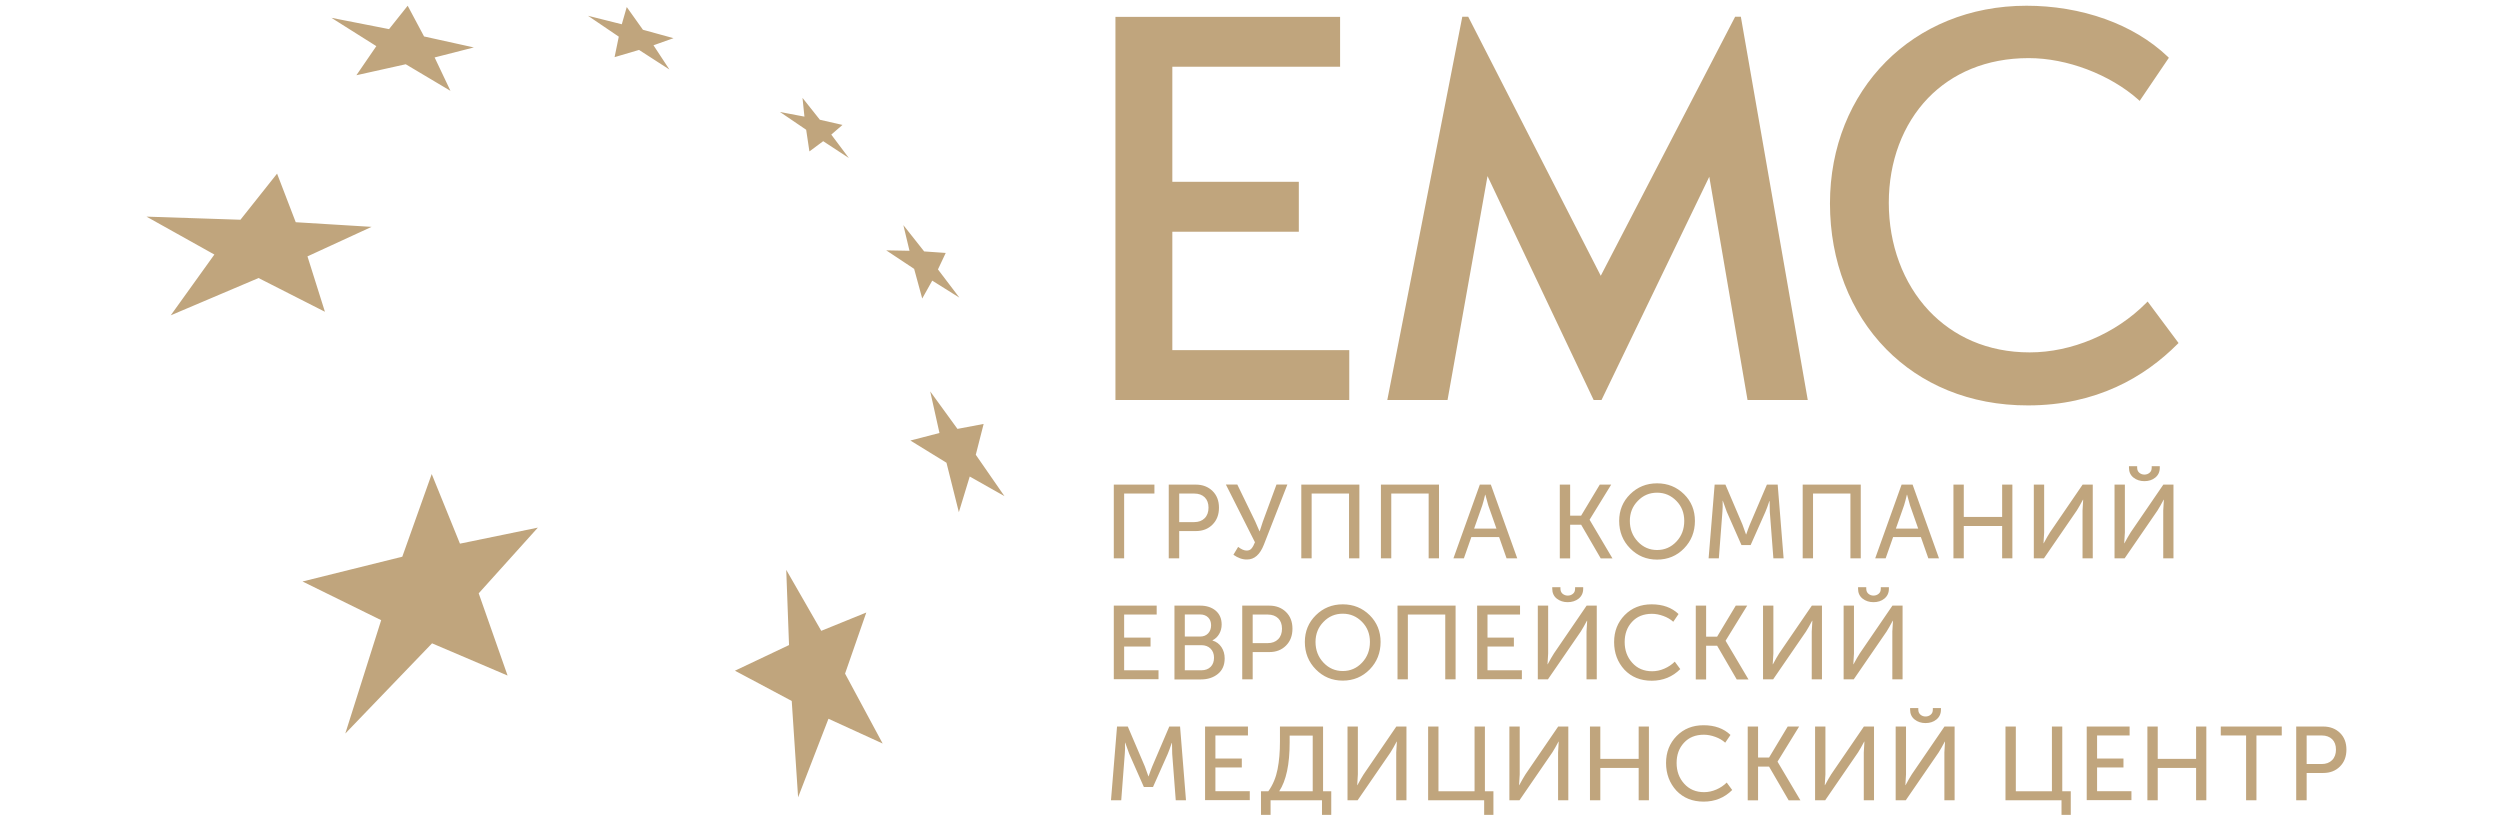 <svg width="160" height="53" viewBox="0 0 160 53" fill="none" xmlns="http://www.w3.org/2000/svg">
<g clip-path="url(#clip0_2_286)">
<path d="M71.283 35.732V31.015H73.883V31.588H71.945V35.732H71.283ZM74.8 35.732V31.015H76.531C76.966 31.015 77.324 31.153 77.6 31.422C77.876 31.691 78.014 32.05 78.014 32.491C78.014 32.939 77.876 33.298 77.6 33.574C77.324 33.85 76.972 33.988 76.538 33.988H75.469V35.732H74.8ZM75.462 33.415H76.427C76.71 33.415 76.931 33.332 77.097 33.167C77.262 33.001 77.345 32.774 77.345 32.491C77.345 32.208 77.262 31.988 77.103 31.829C76.938 31.67 76.717 31.588 76.441 31.588H75.469V33.415H75.462ZM78.938 35.505L79.241 35.001C79.448 35.16 79.627 35.236 79.786 35.236C79.917 35.236 80.021 35.194 80.096 35.105C80.172 35.015 80.248 34.884 80.317 34.705L78.455 31.008H79.186L80.338 33.381L80.607 34.001H80.621C80.689 33.781 80.752 33.581 80.82 33.388L81.696 31.008H82.393L80.889 34.856C80.641 35.491 80.283 35.808 79.814 35.808C79.517 35.815 79.234 35.712 78.938 35.505ZM83.283 35.732V31.015H87V35.732H86.338V31.588H83.945V35.732H83.283ZM88.379 35.732V31.015H92.096V35.732H91.434V31.588H89.041V35.732H88.379ZM93.02 35.732L94.71 31.015H95.413L97.103 35.732H96.42L95.944 34.374H94.165L93.689 35.732H93.02ZM94.344 33.829H95.772L95.248 32.339L95.062 31.663H95.048C94.979 31.946 94.924 32.174 94.868 32.339L94.344 33.829ZM99.827 35.732V31.015H100.489V33.001H101.193L102.386 31.015H103.117L101.737 33.257V33.27L103.199 35.739H102.448L101.193 33.581H100.489V35.739H99.827V35.732ZM103.627 33.339C103.627 32.663 103.861 32.091 104.33 31.629C104.799 31.167 105.372 30.933 106.054 30.933C106.737 30.933 107.31 31.167 107.779 31.629C108.248 32.091 108.475 32.663 108.475 33.339C108.475 34.036 108.241 34.622 107.779 35.098C107.317 35.574 106.737 35.815 106.054 35.815C105.372 35.815 104.799 35.574 104.33 35.098C103.861 34.622 103.627 34.036 103.627 33.339ZM104.31 33.339C104.31 33.863 104.482 34.305 104.82 34.663C105.158 35.022 105.572 35.201 106.054 35.201C106.537 35.201 106.951 35.022 107.289 34.663C107.627 34.305 107.792 33.863 107.792 33.339C107.792 32.829 107.627 32.401 107.289 32.057C106.951 31.712 106.544 31.532 106.054 31.532C105.565 31.532 105.158 31.705 104.82 32.057C104.475 32.408 104.31 32.836 104.31 33.339ZM109.351 35.732L109.737 31.015H110.427L111.516 33.567L111.744 34.201H111.758C111.841 33.953 111.923 33.739 111.992 33.567L113.082 31.015H113.772L114.151 35.732H113.496L113.268 32.76L113.254 32.063H113.241C113.144 32.353 113.061 32.588 112.985 32.76L112.041 34.884H111.454L110.516 32.76L110.261 32.05H110.248C110.254 32.332 110.254 32.567 110.234 32.76L110.006 35.732H109.351ZM115.372 35.732V31.015H119.089V35.732H118.427V31.588H116.034V35.732H115.372ZM120.013 35.732L121.702 31.015H122.406L124.095 35.732H123.413L122.937 34.374H121.158L120.682 35.732H120.013ZM121.337 33.829H122.764L122.24 32.339L122.054 31.663H122.04C121.971 31.946 121.916 32.174 121.861 32.339L121.337 33.829ZM125.02 35.732V31.015H125.682V33.084H128.137V31.015H128.792V35.732H128.137V33.663H125.682V35.732H125.02ZM130.164 35.732V31.015H130.826V34.077L130.785 34.767H130.799C130.957 34.47 131.088 34.243 131.199 34.07L133.288 31.015H133.937V35.732H133.282V32.67L133.323 31.981H133.309C133.157 32.264 133.026 32.498 132.916 32.67L130.813 35.732H130.164ZM135.33 35.732V31.015H135.992V34.077L135.95 34.767H135.964C136.123 34.47 136.254 34.243 136.364 34.07L138.454 31.015H139.102V35.732H138.447V32.67L138.488 31.981H138.474C138.323 32.264 138.192 32.498 138.081 32.67L135.978 35.732H135.33ZM137.24 30.794C136.971 30.794 136.737 30.719 136.544 30.567C136.35 30.415 136.254 30.201 136.254 29.939V29.836H136.778V29.933C136.778 30.07 136.826 30.181 136.916 30.257C137.006 30.332 137.116 30.374 137.24 30.374C137.371 30.374 137.481 30.332 137.571 30.257C137.668 30.181 137.709 30.07 137.709 29.926V29.836H138.226V29.939C138.226 30.201 138.13 30.408 137.937 30.567C137.75 30.719 137.516 30.794 137.24 30.794ZM71.283 43.477V38.76H74.028V39.332H71.945V40.808H73.635V41.38H71.945V42.898H74.145V43.47H71.283V43.477ZM75.165 43.477V38.76H76.814C77.221 38.76 77.552 38.87 77.807 39.084C78.055 39.298 78.186 39.594 78.186 39.967C78.186 40.194 78.131 40.394 78.028 40.574C77.924 40.753 77.779 40.891 77.6 40.98V40.994C77.841 41.063 78.034 41.208 78.172 41.415C78.31 41.622 78.379 41.863 78.379 42.139C78.379 42.567 78.234 42.898 77.945 43.132C77.655 43.367 77.29 43.484 76.855 43.484H75.165V43.477ZM75.828 40.739H76.814C77.021 40.739 77.193 40.67 77.317 40.539C77.441 40.408 77.51 40.236 77.51 40.022C77.51 39.808 77.448 39.643 77.324 39.519C77.2 39.394 77.028 39.325 76.807 39.325H75.828V40.739ZM75.828 42.898H76.89C77.138 42.898 77.338 42.822 77.483 42.677C77.627 42.532 77.697 42.332 77.697 42.091C77.697 41.849 77.621 41.656 77.476 41.512C77.331 41.367 77.131 41.291 76.89 41.291H75.828V42.898ZM79.503 43.477V38.76H81.234C81.669 38.76 82.027 38.898 82.303 39.167C82.579 39.436 82.717 39.794 82.717 40.236C82.717 40.684 82.579 41.043 82.303 41.319C82.027 41.594 81.676 41.732 81.241 41.732H80.172V43.477H79.503ZM80.165 41.16H81.131C81.414 41.16 81.634 41.077 81.8 40.912C81.965 40.746 82.048 40.519 82.048 40.236C82.048 39.953 81.965 39.732 81.807 39.574C81.641 39.415 81.421 39.332 81.145 39.332H80.172V41.16H80.165ZM83.51 41.084C83.51 40.408 83.745 39.836 84.214 39.374C84.683 38.912 85.255 38.677 85.938 38.677C86.62 38.677 87.193 38.912 87.662 39.374C88.124 39.836 88.358 40.408 88.358 41.084C88.358 41.781 88.124 42.367 87.662 42.843C87.193 43.318 86.62 43.56 85.938 43.56C85.255 43.56 84.683 43.318 84.214 42.843C83.745 42.367 83.51 41.781 83.51 41.084ZM84.193 41.084C84.193 41.608 84.365 42.05 84.703 42.408C85.041 42.767 85.455 42.946 85.938 42.946C86.42 42.946 86.834 42.767 87.172 42.408C87.51 42.05 87.676 41.608 87.676 41.084C87.676 40.574 87.51 40.146 87.172 39.801C86.834 39.456 86.427 39.277 85.938 39.277C85.448 39.277 85.041 39.45 84.703 39.801C84.365 40.146 84.193 40.574 84.193 41.084ZM89.441 43.477V38.76H93.158V43.477H92.496V39.332H90.103V43.477H89.441ZM94.537 43.477V38.76H97.282V39.332H95.2V40.808H96.889V41.38H95.2V42.898H97.4V43.47H94.537V43.477ZM98.42 43.477V38.76H99.082V41.822L99.041 42.511H99.055C99.213 42.215 99.344 41.987 99.455 41.815L101.544 38.76H102.193V43.477H101.537V40.415L101.579 39.725H101.565C101.413 40.008 101.282 40.243 101.172 40.415L99.068 43.477H98.42ZM100.33 38.539C100.062 38.539 99.827 38.463 99.634 38.312C99.441 38.16 99.344 37.946 99.344 37.684V37.581H99.868V37.677C99.868 37.815 99.917 37.925 100.006 38.001C100.103 38.077 100.206 38.118 100.337 38.118C100.468 38.118 100.579 38.077 100.668 38.001C100.765 37.925 100.806 37.815 100.806 37.67V37.581H101.324V37.684C101.324 37.946 101.227 38.153 101.034 38.312C100.841 38.463 100.606 38.539 100.33 38.539ZM103.303 41.091C103.303 40.401 103.53 39.829 103.979 39.367C104.434 38.905 105.006 38.677 105.703 38.677C106.42 38.677 106.992 38.884 107.427 39.298L107.089 39.794C106.917 39.636 106.703 39.512 106.454 39.422C106.206 39.332 105.965 39.284 105.723 39.284C105.186 39.284 104.765 39.456 104.448 39.801C104.13 40.146 103.979 40.574 103.979 41.091C103.979 41.615 104.137 42.056 104.461 42.415C104.779 42.774 105.206 42.96 105.737 42.96C105.999 42.96 106.261 42.905 106.517 42.794C106.772 42.684 106.999 42.532 107.186 42.346L107.537 42.822C107.041 43.318 106.427 43.567 105.71 43.567C104.992 43.567 104.413 43.332 103.965 42.863C103.524 42.38 103.303 41.794 103.303 41.091ZM108.53 43.477V38.76H109.192V40.746H109.896L111.089 38.76H111.82L110.441 41.001V41.015L111.903 43.484H111.151L109.896 41.325H109.192V43.484H108.53V43.477ZM112.834 43.477V38.76H113.496V41.822L113.454 42.511H113.468C113.627 42.215 113.758 41.987 113.868 41.815L115.958 38.76H116.606V43.477H115.951V40.415L115.992 39.725H115.978C115.827 40.008 115.696 40.243 115.585 40.415L113.482 43.477H112.834ZM117.992 43.477V38.76H118.654V41.822L118.613 42.511H118.627C118.785 42.215 118.916 41.987 119.027 41.815L121.116 38.76H121.765V43.477H121.109V40.415L121.151 39.725H121.137C120.985 40.008 120.854 40.243 120.744 40.415L118.64 43.477H117.992ZM119.902 38.539C119.634 38.539 119.399 38.463 119.206 38.312C119.013 38.16 118.916 37.946 118.916 37.684V37.581H119.44V37.677C119.44 37.815 119.489 37.925 119.578 38.001C119.668 38.077 119.778 38.118 119.902 38.118C120.034 38.118 120.144 38.077 120.234 38.001C120.33 37.925 120.371 37.815 120.371 37.67V37.581H120.889V37.684C120.889 37.946 120.792 38.153 120.599 38.312C120.413 38.463 120.178 38.539 119.902 38.539ZM71.103 51.215L71.49 46.498H72.179L73.269 49.049L73.497 49.684H73.51C73.593 49.435 73.676 49.222 73.745 49.049L74.835 46.498H75.524L75.903 51.215H75.248L75.021 48.242L75.007 47.546H74.993C74.897 47.836 74.807 48.07 74.738 48.242L73.793 50.367H73.207L72.269 48.242L72.014 47.532H72C72.007 47.815 72.007 48.049 71.986 48.242L71.759 51.215H71.103ZM77.124 51.215V46.498H79.869V47.07H77.786V48.546H79.476V49.118H77.786V50.636H79.986V51.208H77.124V51.215ZM80.696 50.642H81.172C81.469 50.229 81.662 49.753 81.765 49.229C81.869 48.698 81.917 48.111 81.917 47.47V46.498H84.676V50.642H85.2V52.153H84.607V51.215H81.317V52.153H80.703V50.642H80.696ZM81.869 50.642H84.014V47.077H82.538V47.511C82.538 48.918 82.317 49.96 81.869 50.642ZM86.241 51.215V46.498H86.903V49.56L86.862 50.249H86.876C87.034 49.953 87.165 49.725 87.276 49.553L89.365 46.498H90.013V51.215H89.358V48.153L89.4 47.463H89.386C89.234 47.746 89.103 47.98 88.993 48.153L86.889 51.215H86.241ZM91.4 51.215V46.498H92.062V50.642H94.372V46.498H95.034V50.642H95.579V52.153H94.986V51.215H91.4ZM96.6 51.215V46.498H97.262V49.56L97.22 50.249H97.234C97.393 49.953 97.524 49.725 97.634 49.553L99.724 46.498H100.372V51.215H99.717V48.153L99.758 47.463H99.744C99.593 47.746 99.462 47.98 99.351 48.153L97.248 51.215H96.6ZM101.758 51.215V46.498H102.42V48.567H104.875V46.498H105.53V51.215H104.875V49.146H102.42V51.215H101.758ZM106.627 48.829C106.627 48.139 106.854 47.567 107.303 47.105C107.758 46.642 108.33 46.415 109.027 46.415C109.744 46.415 110.316 46.622 110.751 47.036L110.413 47.532C110.241 47.373 110.027 47.249 109.779 47.16C109.53 47.07 109.289 47.022 109.048 47.022C108.51 47.022 108.089 47.194 107.772 47.539C107.454 47.884 107.303 48.311 107.303 48.829C107.303 49.353 107.461 49.794 107.785 50.153C108.103 50.511 108.53 50.698 109.061 50.698C109.323 50.698 109.585 50.642 109.841 50.532C110.096 50.422 110.323 50.27 110.51 50.084L110.861 50.56C110.365 51.056 109.751 51.304 109.034 51.304C108.317 51.304 107.737 51.07 107.289 50.601C106.854 50.125 106.627 49.532 106.627 48.829ZM111.854 51.215V46.498H112.516V48.484H113.22L114.413 46.498H115.144L113.765 48.739V48.753L115.227 51.222H114.475L113.22 49.063H112.516V51.222H111.854V51.215ZM116.165 51.215V46.498H116.827V49.56L116.785 50.249H116.799C116.958 49.953 117.089 49.725 117.199 49.553L119.289 46.498H119.937V51.215H119.282V48.153L119.323 47.463H119.309C119.158 47.746 119.027 47.98 118.916 48.153L116.813 51.215H116.165ZM121.323 51.215V46.498H121.985V49.56L121.944 50.249H121.958C122.116 49.953 122.247 49.725 122.358 49.553L124.447 46.498H125.095V51.215H124.44V48.153L124.482 47.463H124.468C124.316 47.746 124.185 47.98 124.075 48.153L121.971 51.215H121.323ZM123.233 46.277C122.964 46.277 122.73 46.201 122.537 46.049C122.344 45.898 122.247 45.684 122.247 45.422V45.318H122.771V45.415C122.771 45.553 122.82 45.663 122.909 45.739C122.999 45.815 123.109 45.856 123.233 45.856C123.364 45.856 123.475 45.815 123.564 45.739C123.661 45.663 123.702 45.553 123.702 45.408V45.318H124.22V45.422C124.22 45.684 124.123 45.891 123.93 46.049C123.744 46.201 123.509 46.277 123.233 46.277ZM128.351 51.215V46.498H129.013V50.642H131.323V46.498H131.985V50.642H132.53V52.153H131.937V51.215H128.351ZM133.55 51.215V46.498H136.295V47.07H134.213V48.546H135.902V49.118H134.213V50.636H136.412V51.208H133.55V51.215ZM137.433 51.215V46.498H138.095V48.567H140.55V46.498H141.205V51.215H140.55V49.146H138.095V51.215H137.433ZM143.75 51.215V47.07H142.13V46.498H146.033V47.07H144.412V51.215H143.75ZM146.957 51.215V46.498H148.688C149.123 46.498 149.481 46.636 149.757 46.904C150.033 47.173 150.171 47.532 150.171 47.974C150.171 48.422 150.033 48.78 149.757 49.056C149.481 49.332 149.123 49.47 148.695 49.47H147.626V51.215H146.957ZM147.619 48.898H148.585C148.867 48.898 149.088 48.815 149.254 48.649C149.419 48.484 149.502 48.256 149.502 47.974C149.502 47.691 149.419 47.47 149.26 47.311C149.095 47.153 148.874 47.07 148.598 47.07H147.626V48.898H147.619Z" fill="#C0A57D"/>
<path fill-rule="evenodd" clip-rule="evenodd" d="M88.787 25.601L93.587 1.071H93.966L102.449 17.65L111.049 1.071H111.414L115.697 25.601H111.842L109.394 11.312L102.497 25.601H101.994L95.201 11.27L92.642 25.601H88.787ZM51.36 6.264L52.471 7.664L53.919 7.995L53.202 8.615L54.326 10.112L52.684 9.036L51.802 9.691L51.595 8.305L49.919 7.167L51.484 7.464L51.36 6.264ZM57.815 14.408L59.146 16.091L60.526 16.188L60.029 17.243L61.401 19.049L59.664 17.96L59.022 19.105L58.505 17.208L56.719 16.022L58.208 16.05L57.815 14.408ZM59.533 25.049L61.277 27.449L62.953 27.132L62.45 29.105L64.284 31.753L62.063 30.498L61.367 32.78L60.574 29.615L58.264 28.194L60.126 27.711L59.533 25.049ZM26.092 0.367L27.14 2.333L30.326 3.036L27.816 3.677L28.83 5.815L25.968 4.112L22.809 4.815L24.085 2.953L21.209 1.14L24.899 1.864L26.092 0.367ZM50.319 36.47L52.56 40.373L55.443 39.201L54.084 43.111L56.491 47.587L53.022 46.001L51.078 51.028L50.671 44.863L47.036 42.925L50.498 41.284L50.319 36.47ZM17.733 11.112L18.927 14.222L23.782 14.519L19.678 16.408L20.795 19.953L16.547 17.794L10.927 20.181L13.72 16.291L9.375 13.864L15.389 14.063L17.733 11.112ZM27.63 30.339L29.437 34.794L34.423 33.767L30.637 37.973L32.485 43.235L27.651 41.173L22.099 46.946L24.395 39.691L19.361 37.215L25.747 35.629L27.63 30.339ZM40.112 0.45L41.147 1.905L43.105 2.443L41.823 2.898L42.843 4.45L40.898 3.195L39.333 3.657L39.602 2.346L37.63 1.009L39.795 1.553L40.112 0.45ZM86.235 25.601H71.388V1.078H85.766V4.271H75.029V11.636H83.125V14.829H75.029V22.408H86.353V25.601H86.235ZM120.711 22.339C118.421 20.001 117.118 16.719 117.118 13.022C117.118 9.401 118.442 6.222 120.697 3.953C122.917 1.719 126.048 0.367 129.697 0.367C131.372 0.367 133.124 0.636 134.759 1.229C136.234 1.76 137.607 2.553 138.738 3.629L138.807 3.698L136.938 6.457L136.841 6.367C135.938 5.567 134.8 4.905 133.565 4.436C132.359 3.981 131.069 3.719 129.835 3.719C127.11 3.719 124.931 4.691 123.4 6.271C121.773 7.96 120.883 10.339 120.883 12.981C120.883 15.65 121.793 18.125 123.455 19.891C125 21.525 127.186 22.553 129.897 22.553C131.248 22.553 132.614 22.256 133.89 21.718C135.179 21.174 136.372 20.381 137.352 19.394L137.448 19.298L139.427 21.953L139.358 22.022C138.31 23.07 137.014 24.056 135.427 24.774C133.848 25.491 131.979 25.946 129.793 25.946C126.048 25.953 122.917 24.587 120.711 22.339Z" fill="#C0A57D"/>
</g>
<defs>
<clipPath id="clip0_2_286">
<rect width="160" height="52.293" fill="white"/>
</clipPath>
</defs>
</svg>
